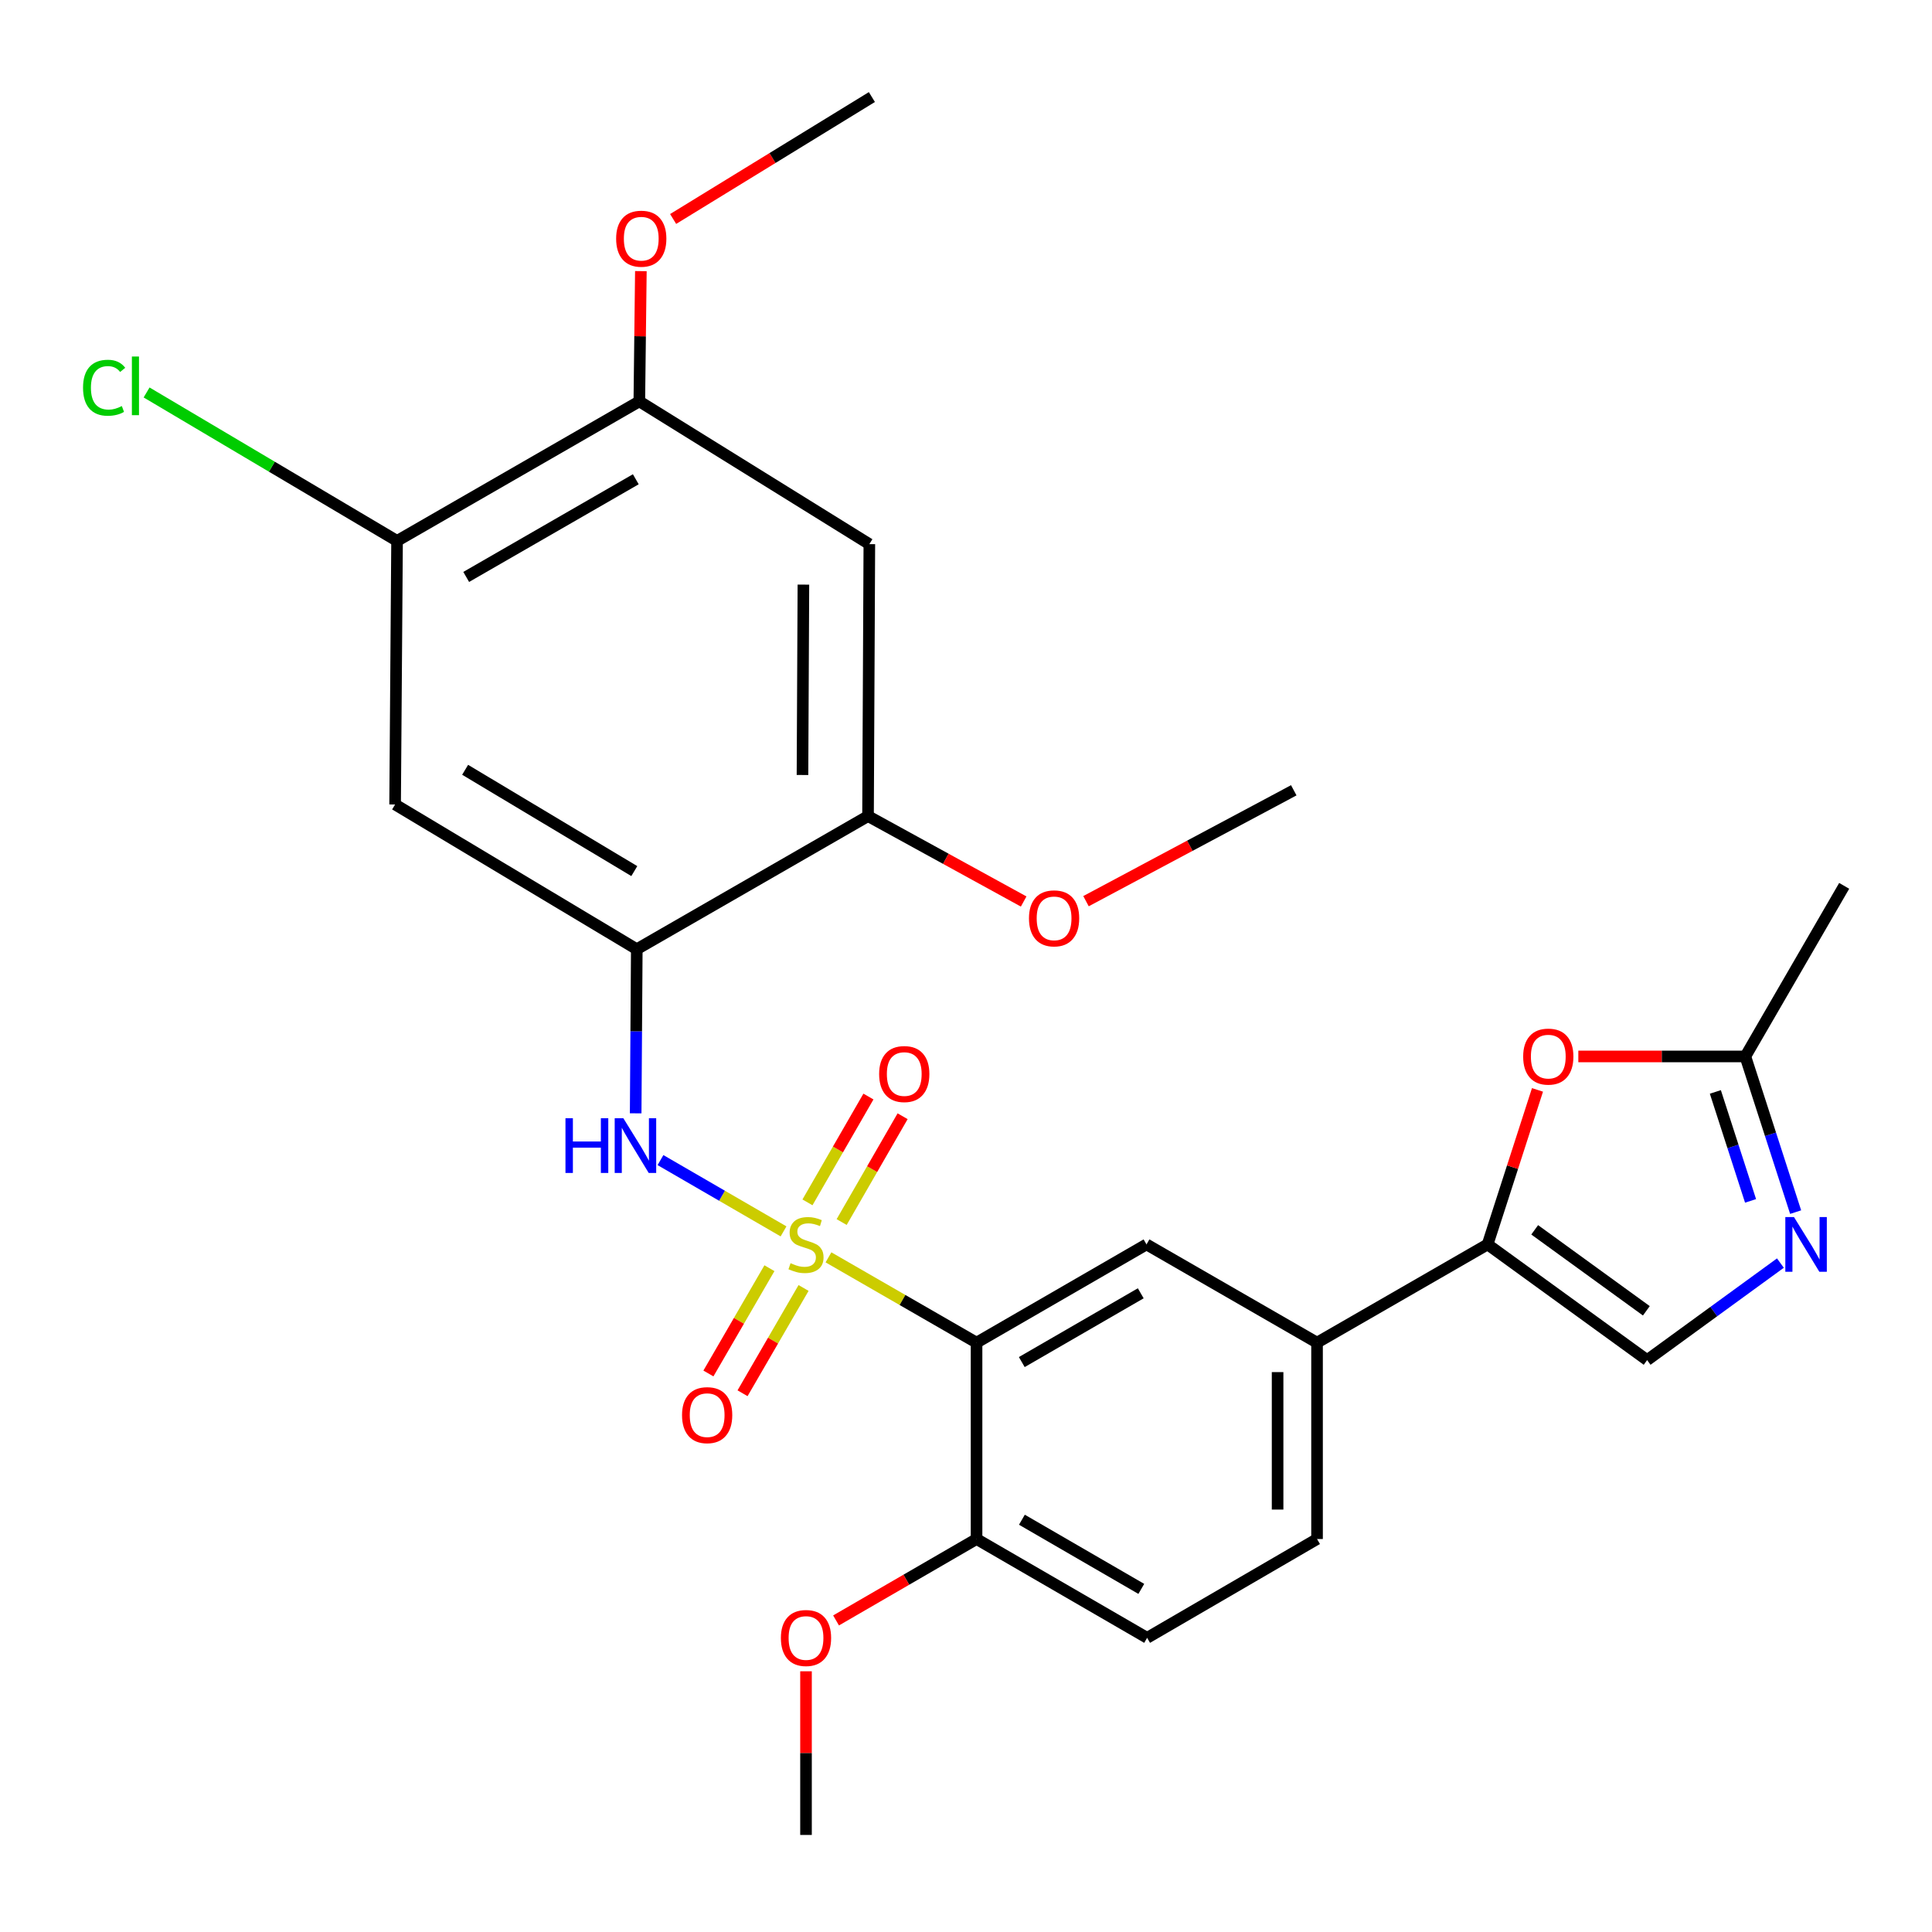 <?xml version='1.0' encoding='iso-8859-1'?>
<svg version='1.1' baseProfile='full'
              xmlns='http://www.w3.org/2000/svg'
                      xmlns:rdkit='http://www.rdkit.org/xml'
                      xmlns:xlink='http://www.w3.org/1999/xlink'
                  xml:space='preserve'
width='1000px' height='1000px' viewBox='0 0 1000 1000'>
<!-- END OF HEADER -->
<rect style='opacity:1.0;fill:#FFFFFF;stroke:none' width='1000' height='1000' x='0' y='0'> </rect>
<path class='bond-0' d='M 428.816,650.8 L 467.139,672.877' style='fill:none;fill-rule:evenodd;stroke:#CCCC00;stroke-width:6px;stroke-linecap:butt;stroke-linejoin:miter;stroke-opacity:1' />
<path class='bond-0' d='M 467.139,672.877 L 505.461,694.954' style='fill:none;fill-rule:evenodd;stroke:#000000;stroke-width:6px;stroke-linecap:butt;stroke-linejoin:miter;stroke-opacity:1' />
<path class='bond-1' d='M 405.559,637.364 L 373.71,618.913' style='fill:none;fill-rule:evenodd;stroke:#CCCC00;stroke-width:6px;stroke-linecap:butt;stroke-linejoin:miter;stroke-opacity:1' />
<path class='bond-1' d='M 373.71,618.913 L 341.861,600.462' style='fill:none;fill-rule:evenodd;stroke:#0000FF;stroke-width:6px;stroke-linecap:butt;stroke-linejoin:miter;stroke-opacity:1' />
<path class='bond-14' d='M 435.637,632.532 L 451.415,605.148' style='fill:none;fill-rule:evenodd;stroke:#CCCC00;stroke-width:6px;stroke-linecap:butt;stroke-linejoin:miter;stroke-opacity:1' />
<path class='bond-14' d='M 451.415,605.148 L 467.192,577.764' style='fill:none;fill-rule:evenodd;stroke:#FF0000;stroke-width:6px;stroke-linecap:butt;stroke-linejoin:miter;stroke-opacity:1' />
<path class='bond-14' d='M 417.946,622.34 L 433.723,594.955' style='fill:none;fill-rule:evenodd;stroke:#CCCC00;stroke-width:6px;stroke-linecap:butt;stroke-linejoin:miter;stroke-opacity:1' />
<path class='bond-14' d='M 433.723,594.955 L 449.501,567.571' style='fill:none;fill-rule:evenodd;stroke:#FF0000;stroke-width:6px;stroke-linecap:butt;stroke-linejoin:miter;stroke-opacity:1' />
<path class='bond-15' d='M 398.255,656.415 L 382.464,683.663' style='fill:none;fill-rule:evenodd;stroke:#CCCC00;stroke-width:6px;stroke-linecap:butt;stroke-linejoin:miter;stroke-opacity:1' />
<path class='bond-15' d='M 382.464,683.663 L 366.673,710.911' style='fill:none;fill-rule:evenodd;stroke:#FF0000;stroke-width:6px;stroke-linecap:butt;stroke-linejoin:miter;stroke-opacity:1' />
<path class='bond-15' d='M 415.92,666.653 L 400.13,693.9' style='fill:none;fill-rule:evenodd;stroke:#CCCC00;stroke-width:6px;stroke-linecap:butt;stroke-linejoin:miter;stroke-opacity:1' />
<path class='bond-15' d='M 400.13,693.9 L 384.339,721.148' style='fill:none;fill-rule:evenodd;stroke:#FF0000;stroke-width:6px;stroke-linecap:butt;stroke-linejoin:miter;stroke-opacity:1' />
<path class='bond-6' d='M 505.461,694.954 L 593.427,644.103' style='fill:none;fill-rule:evenodd;stroke:#000000;stroke-width:6px;stroke-linecap:butt;stroke-linejoin:miter;stroke-opacity:1' />
<path class='bond-6' d='M 528.875,705.003 L 590.451,669.407' style='fill:none;fill-rule:evenodd;stroke:#000000;stroke-width:6px;stroke-linecap:butt;stroke-linejoin:miter;stroke-opacity:1' />
<path class='bond-17' d='M 505.461,694.954 L 505.461,796.599' style='fill:none;fill-rule:evenodd;stroke:#000000;stroke-width:6px;stroke-linecap:butt;stroke-linejoin:miter;stroke-opacity:1' />
<path class='bond-2' d='M 329.02,576.255 L 329.309,533.783' style='fill:none;fill-rule:evenodd;stroke:#0000FF;stroke-width:6px;stroke-linecap:butt;stroke-linejoin:miter;stroke-opacity:1' />
<path class='bond-2' d='M 329.309,533.783 L 329.598,491.311' style='fill:none;fill-rule:evenodd;stroke:#000000;stroke-width:6px;stroke-linecap:butt;stroke-linejoin:miter;stroke-opacity:1' />
<path class='bond-8' d='M 329.598,491.311 L 204.506,416.401' style='fill:none;fill-rule:evenodd;stroke:#000000;stroke-width:6px;stroke-linecap:butt;stroke-linejoin:miter;stroke-opacity:1' />
<path class='bond-8' d='M 328.317,450.88 L 240.753,398.443' style='fill:none;fill-rule:evenodd;stroke:#000000;stroke-width:6px;stroke-linecap:butt;stroke-linejoin:miter;stroke-opacity:1' />
<path class='bond-12' d='M 329.598,491.311 L 449.29,422.413' style='fill:none;fill-rule:evenodd;stroke:#000000;stroke-width:6px;stroke-linecap:butt;stroke-linejoin:miter;stroke-opacity:1' />
<path class='bond-3' d='M 769.982,644.103 L 681.699,694.954' style='fill:none;fill-rule:evenodd;stroke:#000000;stroke-width:6px;stroke-linecap:butt;stroke-linejoin:miter;stroke-opacity:1' />
<path class='bond-5' d='M 769.982,644.103 L 782.891,604.116' style='fill:none;fill-rule:evenodd;stroke:#000000;stroke-width:6px;stroke-linecap:butt;stroke-linejoin:miter;stroke-opacity:1' />
<path class='bond-5' d='M 782.891,604.116 L 795.801,564.129' style='fill:none;fill-rule:evenodd;stroke:#FF0000;stroke-width:6px;stroke-linecap:butt;stroke-linejoin:miter;stroke-opacity:1' />
<path class='bond-7' d='M 769.982,644.103 L 852.548,703.983' style='fill:none;fill-rule:evenodd;stroke:#000000;stroke-width:6px;stroke-linecap:butt;stroke-linejoin:miter;stroke-opacity:1' />
<path class='bond-7' d='M 794.354,636.556 L 852.15,678.472' style='fill:none;fill-rule:evenodd;stroke:#000000;stroke-width:6px;stroke-linecap:butt;stroke-linejoin:miter;stroke-opacity:1' />
<path class='bond-4' d='M 921.536,653.771 L 887.042,678.877' style='fill:none;fill-rule:evenodd;stroke:#0000FF;stroke-width:6px;stroke-linecap:butt;stroke-linejoin:miter;stroke-opacity:1' />
<path class='bond-4' d='M 887.042,678.877 L 852.548,703.983' style='fill:none;fill-rule:evenodd;stroke:#000000;stroke-width:6px;stroke-linecap:butt;stroke-linejoin:miter;stroke-opacity:1' />
<path class='bond-30' d='M 929.419,627.387 L 916.404,587.1' style='fill:none;fill-rule:evenodd;stroke:#0000FF;stroke-width:6px;stroke-linecap:butt;stroke-linejoin:miter;stroke-opacity:1' />
<path class='bond-30' d='M 916.404,587.1 L 903.388,546.813' style='fill:none;fill-rule:evenodd;stroke:#000000;stroke-width:6px;stroke-linecap:butt;stroke-linejoin:miter;stroke-opacity:1' />
<path class='bond-30' d='M 906.086,621.577 L 896.975,593.377' style='fill:none;fill-rule:evenodd;stroke:#0000FF;stroke-width:6px;stroke-linecap:butt;stroke-linejoin:miter;stroke-opacity:1' />
<path class='bond-30' d='M 896.975,593.377 L 887.864,565.176' style='fill:none;fill-rule:evenodd;stroke:#000000;stroke-width:6px;stroke-linecap:butt;stroke-linejoin:miter;stroke-opacity:1' />
<path class='bond-9' d='M 816.941,546.813 L 860.165,546.813' style='fill:none;fill-rule:evenodd;stroke:#FF0000;stroke-width:6px;stroke-linecap:butt;stroke-linejoin:miter;stroke-opacity:1' />
<path class='bond-9' d='M 860.165,546.813 L 903.388,546.813' style='fill:none;fill-rule:evenodd;stroke:#000000;stroke-width:6px;stroke-linecap:butt;stroke-linejoin:miter;stroke-opacity:1' />
<path class='bond-10' d='M 593.427,644.103 L 681.699,694.954' style='fill:none;fill-rule:evenodd;stroke:#000000;stroke-width:6px;stroke-linecap:butt;stroke-linejoin:miter;stroke-opacity:1' />
<path class='bond-13' d='M 204.506,416.401 L 205.516,279.967' style='fill:none;fill-rule:evenodd;stroke:#000000;stroke-width:6px;stroke-linecap:butt;stroke-linejoin:miter;stroke-opacity:1' />
<path class='bond-24' d='M 903.388,546.813 L 954.545,458.518' style='fill:none;fill-rule:evenodd;stroke:#000000;stroke-width:6px;stroke-linecap:butt;stroke-linejoin:miter;stroke-opacity:1' />
<path class='bond-28' d='M 681.699,694.954 L 681.699,796.599' style='fill:none;fill-rule:evenodd;stroke:#000000;stroke-width:6px;stroke-linecap:butt;stroke-linejoin:miter;stroke-opacity:1' />
<path class='bond-28' d='M 661.281,710.2 L 661.281,781.352' style='fill:none;fill-rule:evenodd;stroke:#000000;stroke-width:6px;stroke-linecap:butt;stroke-linejoin:miter;stroke-opacity:1' />
<path class='bond-11' d='M 449.971,281.646 L 449.29,422.413' style='fill:none;fill-rule:evenodd;stroke:#000000;stroke-width:6px;stroke-linecap:butt;stroke-linejoin:miter;stroke-opacity:1' />
<path class='bond-11' d='M 415.84,302.596 L 415.364,401.134' style='fill:none;fill-rule:evenodd;stroke:#000000;stroke-width:6px;stroke-linecap:butt;stroke-linejoin:miter;stroke-opacity:1' />
<path class='bond-16' d='M 449.971,281.646 L 330.914,207.745' style='fill:none;fill-rule:evenodd;stroke:#000000;stroke-width:6px;stroke-linecap:butt;stroke-linejoin:miter;stroke-opacity:1' />
<path class='bond-21' d='M 449.29,422.413 L 489.569,444.517' style='fill:none;fill-rule:evenodd;stroke:#000000;stroke-width:6px;stroke-linecap:butt;stroke-linejoin:miter;stroke-opacity:1' />
<path class='bond-21' d='M 489.569,444.517 L 529.847,466.62' style='fill:none;fill-rule:evenodd;stroke:#FF0000;stroke-width:6px;stroke-linecap:butt;stroke-linejoin:miter;stroke-opacity:1' />
<path class='bond-20' d='M 205.516,279.967 L 140.697,241.552' style='fill:none;fill-rule:evenodd;stroke:#000000;stroke-width:6px;stroke-linecap:butt;stroke-linejoin:miter;stroke-opacity:1' />
<path class='bond-20' d='M 140.697,241.552 L 75.877,203.137' style='fill:none;fill-rule:evenodd;stroke:#00CC00;stroke-width:6px;stroke-linecap:butt;stroke-linejoin:miter;stroke-opacity:1' />
<path class='bond-29' d='M 205.516,279.967 L 330.914,207.745' style='fill:none;fill-rule:evenodd;stroke:#000000;stroke-width:6px;stroke-linecap:butt;stroke-linejoin:miter;stroke-opacity:1' />
<path class='bond-29' d='M 241.309,298.622 L 329.088,248.067' style='fill:none;fill-rule:evenodd;stroke:#000000;stroke-width:6px;stroke-linecap:butt;stroke-linejoin:miter;stroke-opacity:1' />
<path class='bond-22' d='M 330.914,207.745 L 331.313,174.039' style='fill:none;fill-rule:evenodd;stroke:#000000;stroke-width:6px;stroke-linecap:butt;stroke-linejoin:miter;stroke-opacity:1' />
<path class='bond-22' d='M 331.313,174.039 L 331.712,140.333' style='fill:none;fill-rule:evenodd;stroke:#FF0000;stroke-width:6px;stroke-linecap:butt;stroke-linejoin:miter;stroke-opacity:1' />
<path class='bond-19' d='M 505.461,796.599 L 593.745,847.745' style='fill:none;fill-rule:evenodd;stroke:#000000;stroke-width:6px;stroke-linecap:butt;stroke-linejoin:miter;stroke-opacity:1' />
<path class='bond-19' d='M 528.939,786.604 L 590.737,822.406' style='fill:none;fill-rule:evenodd;stroke:#000000;stroke-width:6px;stroke-linecap:butt;stroke-linejoin:miter;stroke-opacity:1' />
<path class='bond-23' d='M 505.461,796.599 L 469.101,817.667' style='fill:none;fill-rule:evenodd;stroke:#000000;stroke-width:6px;stroke-linecap:butt;stroke-linejoin:miter;stroke-opacity:1' />
<path class='bond-23' d='M 469.101,817.667 L 432.74,838.735' style='fill:none;fill-rule:evenodd;stroke:#FF0000;stroke-width:6px;stroke-linecap:butt;stroke-linejoin:miter;stroke-opacity:1' />
<path class='bond-18' d='M 681.699,796.599 L 593.745,847.745' style='fill:none;fill-rule:evenodd;stroke:#000000;stroke-width:6px;stroke-linecap:butt;stroke-linejoin:miter;stroke-opacity:1' />
<path class='bond-26' d='M 562.109,466.446 L 615.881,437.749' style='fill:none;fill-rule:evenodd;stroke:#FF0000;stroke-width:6px;stroke-linecap:butt;stroke-linejoin:miter;stroke-opacity:1' />
<path class='bond-26' d='M 615.881,437.749 L 669.652,409.051' style='fill:none;fill-rule:evenodd;stroke:#000000;stroke-width:6px;stroke-linecap:butt;stroke-linejoin:miter;stroke-opacity:1' />
<path class='bond-25' d='M 348.413,113.343 L 399.85,81.789' style='fill:none;fill-rule:evenodd;stroke:#FF0000;stroke-width:6px;stroke-linecap:butt;stroke-linejoin:miter;stroke-opacity:1' />
<path class='bond-25' d='M 399.85,81.789 L 451.287,50.235' style='fill:none;fill-rule:evenodd;stroke:#000000;stroke-width:6px;stroke-linecap:butt;stroke-linejoin:miter;stroke-opacity:1' />
<path class='bond-27' d='M 417.189,865.056 L 417.189,907.41' style='fill:none;fill-rule:evenodd;stroke:#FF0000;stroke-width:6px;stroke-linecap:butt;stroke-linejoin:miter;stroke-opacity:1' />
<path class='bond-27' d='M 417.189,907.41 L 417.189,949.765' style='fill:none;fill-rule:evenodd;stroke:#000000;stroke-width:6px;stroke-linecap:butt;stroke-linejoin:miter;stroke-opacity:1' />
<path  class='atom-0' d='M 409.189 653.823
Q 409.509 653.943, 410.829 654.503
Q 412.149 655.063, 413.589 655.423
Q 415.069 655.743, 416.509 655.743
Q 419.189 655.743, 420.749 654.463
Q 422.309 653.143, 422.309 650.863
Q 422.309 649.303, 421.509 648.343
Q 420.749 647.383, 419.549 646.863
Q 418.349 646.343, 416.349 645.743
Q 413.829 644.983, 412.309 644.263
Q 410.829 643.543, 409.749 642.023
Q 408.709 640.503, 408.709 637.943
Q 408.709 634.383, 411.109 632.183
Q 413.549 629.983, 418.349 629.983
Q 421.629 629.983, 425.349 631.543
L 424.429 634.623
Q 421.029 633.223, 418.469 633.223
Q 415.709 633.223, 414.189 634.383
Q 412.669 635.503, 412.709 637.463
Q 412.709 638.983, 413.469 639.903
Q 414.269 640.823, 415.389 641.343
Q 416.549 641.863, 418.469 642.463
Q 421.029 643.263, 422.549 644.063
Q 424.069 644.863, 425.149 646.503
Q 426.269 648.103, 426.269 650.863
Q 426.269 654.783, 423.629 656.903
Q 421.029 658.983, 416.669 658.983
Q 414.149 658.983, 412.229 658.423
Q 410.349 657.903, 408.109 656.983
L 409.189 653.823
' fill='#CCCC00'/>
<path  class='atom-2' d='M 292.686 578.797
L 296.526 578.797
L 296.526 590.837
L 311.006 590.837
L 311.006 578.797
L 314.846 578.797
L 314.846 607.117
L 311.006 607.117
L 311.006 594.037
L 296.526 594.037
L 296.526 607.117
L 292.686 607.117
L 292.686 578.797
' fill='#0000FF'/>
<path  class='atom-2' d='M 322.646 578.797
L 331.926 593.797
Q 332.846 595.277, 334.326 597.957
Q 335.806 600.637, 335.886 600.797
L 335.886 578.797
L 339.646 578.797
L 339.646 607.117
L 335.766 607.117
L 325.806 590.717
Q 324.646 588.797, 323.406 586.597
Q 322.206 584.397, 321.846 583.717
L 321.846 607.117
L 318.166 607.117
L 318.166 578.797
L 322.646 578.797
' fill='#0000FF'/>
<path  class='atom-5' d='M 928.56 629.943
L 937.84 644.943
Q 938.76 646.423, 940.24 649.103
Q 941.72 651.783, 941.8 651.943
L 941.8 629.943
L 945.56 629.943
L 945.56 658.263
L 941.68 658.263
L 931.72 641.863
Q 930.56 639.943, 929.32 637.743
Q 928.12 635.543, 927.76 634.863
L 927.76 658.263
L 924.08 658.263
L 924.08 629.943
L 928.56 629.943
' fill='#0000FF'/>
<path  class='atom-6' d='M 788.391 546.893
Q 788.391 540.093, 791.751 536.293
Q 795.111 532.493, 801.391 532.493
Q 807.671 532.493, 811.031 536.293
Q 814.391 540.093, 814.391 546.893
Q 814.391 553.773, 810.991 557.693
Q 807.591 561.573, 801.391 561.573
Q 795.151 561.573, 791.751 557.693
Q 788.391 553.813, 788.391 546.893
M 801.391 558.373
Q 805.711 558.373, 808.031 555.493
Q 810.391 552.573, 810.391 546.893
Q 810.391 541.333, 808.031 538.533
Q 805.711 535.693, 801.391 535.693
Q 797.071 535.693, 794.711 538.493
Q 792.391 541.293, 792.391 546.893
Q 792.391 552.613, 794.711 555.493
Q 797.071 558.373, 801.391 558.373
' fill='#FF0000'/>
<path  class='atom-15' d='M 455.04 555.922
Q 455.04 549.122, 458.4 545.322
Q 461.76 541.522, 468.04 541.522
Q 474.32 541.522, 477.68 545.322
Q 481.04 549.122, 481.04 555.922
Q 481.04 562.802, 477.64 566.722
Q 474.24 570.602, 468.04 570.602
Q 461.8 570.602, 458.4 566.722
Q 455.04 562.842, 455.04 555.922
M 468.04 567.402
Q 472.36 567.402, 474.68 564.522
Q 477.04 561.602, 477.04 555.922
Q 477.04 550.362, 474.68 547.562
Q 472.36 544.722, 468.04 544.722
Q 463.72 544.722, 461.36 547.522
Q 459.04 550.322, 459.04 555.922
Q 459.04 561.642, 461.36 564.522
Q 463.72 567.402, 468.04 567.402
' fill='#FF0000'/>
<path  class='atom-16' d='M 353.021 732.477
Q 353.021 725.677, 356.381 721.877
Q 359.741 718.077, 366.021 718.077
Q 372.301 718.077, 375.661 721.877
Q 379.021 725.677, 379.021 732.477
Q 379.021 739.357, 375.621 743.277
Q 372.221 747.157, 366.021 747.157
Q 359.781 747.157, 356.381 743.277
Q 353.021 739.397, 353.021 732.477
M 366.021 743.957
Q 370.341 743.957, 372.661 741.077
Q 375.021 738.157, 375.021 732.477
Q 375.021 726.917, 372.661 724.117
Q 370.341 721.277, 366.021 721.277
Q 361.701 721.277, 359.341 724.077
Q 357.021 726.877, 357.021 732.477
Q 357.021 738.197, 359.341 741.077
Q 361.701 743.957, 366.021 743.957
' fill='#FF0000'/>
<path  class='atom-21' d='M 42.982 200.694
Q 42.982 193.654, 46.262 189.974
Q 49.582 186.254, 55.862 186.254
Q 61.702 186.254, 64.822 190.374
L 62.182 192.534
Q 59.902 189.534, 55.862 189.534
Q 51.582 189.534, 49.302 192.414
Q 47.062 195.254, 47.062 200.694
Q 47.062 206.294, 49.382 209.174
Q 51.742 212.054, 56.302 212.054
Q 59.422 212.054, 63.062 210.174
L 64.182 213.174
Q 62.702 214.134, 60.462 214.694
Q 58.222 215.254, 55.742 215.254
Q 49.582 215.254, 46.262 211.494
Q 42.982 207.734, 42.982 200.694
' fill='#00CC00'/>
<path  class='atom-21' d='M 68.262 184.534
L 71.942 184.534
L 71.942 214.894
L 68.262 214.894
L 68.262 184.534
' fill='#00CC00'/>
<path  class='atom-22' d='M 532.593 475.341
Q 532.593 468.541, 535.953 464.741
Q 539.313 460.941, 545.593 460.941
Q 551.873 460.941, 555.233 464.741
Q 558.593 468.541, 558.593 475.341
Q 558.593 482.221, 555.193 486.141
Q 551.793 490.021, 545.593 490.021
Q 539.353 490.021, 535.953 486.141
Q 532.593 482.261, 532.593 475.341
M 545.593 486.821
Q 549.913 486.821, 552.233 483.941
Q 554.593 481.021, 554.593 475.341
Q 554.593 469.781, 552.233 466.981
Q 549.913 464.141, 545.593 464.141
Q 541.273 464.141, 538.913 466.941
Q 536.593 469.741, 536.593 475.341
Q 536.593 481.061, 538.913 483.941
Q 541.273 486.821, 545.593 486.821
' fill='#FF0000'/>
<path  class='atom-23' d='M 318.912 123.546
Q 318.912 116.746, 322.272 112.946
Q 325.632 109.146, 331.912 109.146
Q 338.192 109.146, 341.552 112.946
Q 344.912 116.746, 344.912 123.546
Q 344.912 130.426, 341.512 134.346
Q 338.112 138.226, 331.912 138.226
Q 325.672 138.226, 322.272 134.346
Q 318.912 130.466, 318.912 123.546
M 331.912 135.026
Q 336.232 135.026, 338.552 132.146
Q 340.912 129.226, 340.912 123.546
Q 340.912 117.986, 338.552 115.186
Q 336.232 112.346, 331.912 112.346
Q 327.592 112.346, 325.232 115.146
Q 322.912 117.946, 322.912 123.546
Q 322.912 129.266, 325.232 132.146
Q 327.592 135.026, 331.912 135.026
' fill='#FF0000'/>
<path  class='atom-24' d='M 404.189 847.825
Q 404.189 841.025, 407.549 837.225
Q 410.909 833.425, 417.189 833.425
Q 423.469 833.425, 426.829 837.225
Q 430.189 841.025, 430.189 847.825
Q 430.189 854.705, 426.789 858.625
Q 423.389 862.505, 417.189 862.505
Q 410.949 862.505, 407.549 858.625
Q 404.189 854.745, 404.189 847.825
M 417.189 859.305
Q 421.509 859.305, 423.829 856.425
Q 426.189 853.505, 426.189 847.825
Q 426.189 842.265, 423.829 839.465
Q 421.509 836.625, 417.189 836.625
Q 412.869 836.625, 410.509 839.425
Q 408.189 842.225, 408.189 847.825
Q 408.189 853.545, 410.509 856.425
Q 412.869 859.305, 417.189 859.305
' fill='#FF0000'/>
</svg>
